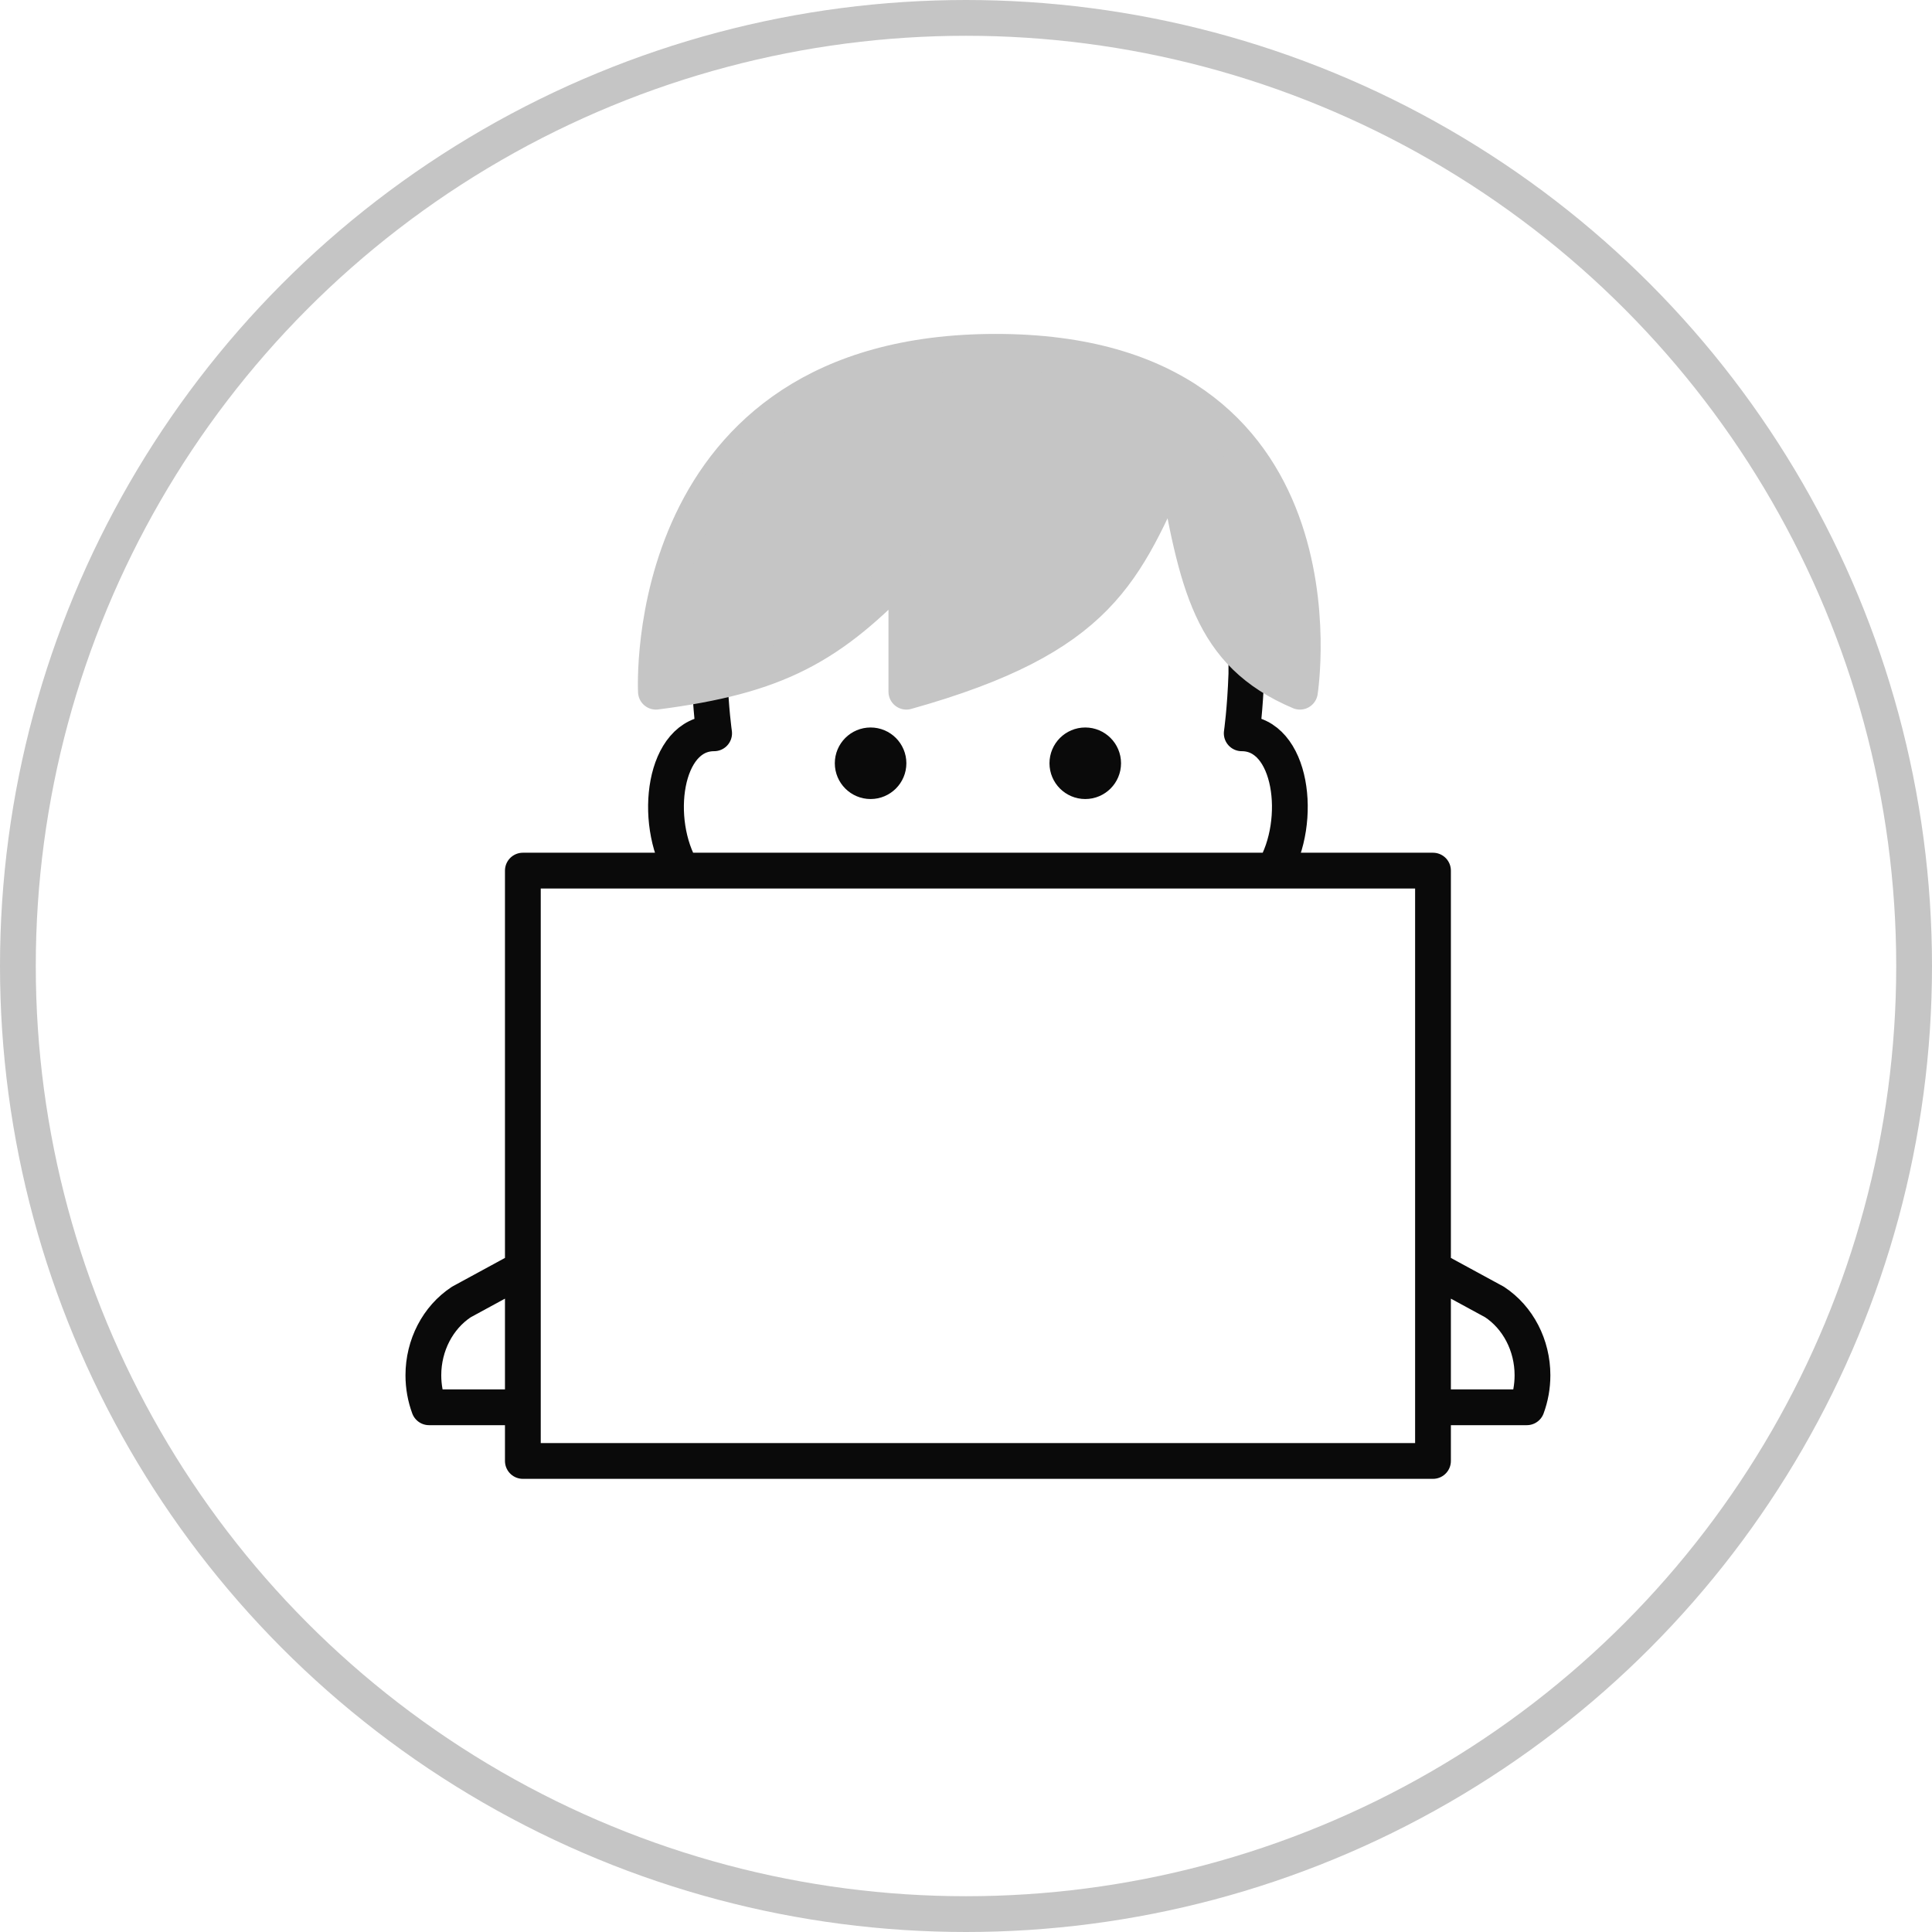 <?xml version="1.0" encoding="UTF-8"?> <svg xmlns="http://www.w3.org/2000/svg" width="81" height="81" viewBox="0 0 81 81" fill="none"> <g clip-path="url(#clip0_1012_395)"> <circle cx="40.5" cy="40.5" r="39.75" stroke="#C5C5C5" stroke-width="1.5"></circle> <path d="M60.079 61.251H21.921V59.001M60.079 61.251V51.784V36.501H21.921V51.784V59.001M60.079 61.251V59.001H64.012C64.165 58.586 64.25 58.133 64.25 57.659C64.25 56.403 63.646 55.238 62.658 54.587L60.079 53.185M29.744 26.006V28.251C29.797 29.762 29.94 30.744 29.94 30.744C27.831 30.744 27.356 34.411 28.604 36.501M52.255 26.006V28.251C52.203 29.762 52.06 30.744 52.06 30.744C54.169 30.744 54.644 34.411 53.396 36.501M21.921 53.185L19.342 54.587C18.354 55.238 17.75 56.403 17.75 57.659C17.75 58.133 17.835 58.586 17.988 59.001H19.955H21.921" stroke="#0A0A0A" stroke-width="1.5" stroke-linecap="round" stroke-linejoin="round"></path> <path d="M38 29C46.16 26.713 47.142 23.98 49.25 19.25L49.269 19.353C50.195 24.487 50.72 27.398 54.5 29C54.5 29 56.75 14.75 41.75 14.75C26.75 14.75 27.5 29 27.5 29C32.576 28.348 34.819 27.124 38 23.75V29Z" fill="#C5C5C5" stroke="#C5C5C5" stroke-width="1.5" stroke-linecap="round" stroke-linejoin="round"></path> <path d="M37.25 32C37.25 32.414 36.914 32.75 36.5 32.75C36.086 32.75 35.75 32.414 35.75 32C35.75 31.586 36.086 31.25 36.5 31.25C36.914 31.25 37.25 31.586 37.25 32ZM46.25 32C46.25 32.414 45.914 32.75 45.5 32.75C45.086 32.75 44.75 32.414 44.75 32C44.75 31.586 45.086 31.25 45.5 31.25C45.914 31.25 46.25 31.586 46.25 32Z" fill="#0A0A0A" stroke="#0A0A0A" stroke-width="1.5"></path> </g> <defs> <clipPath id="clip0_1012_395"> <rect width="81" height="81" fill="white"></rect> </clipPath> </defs> </svg> 
